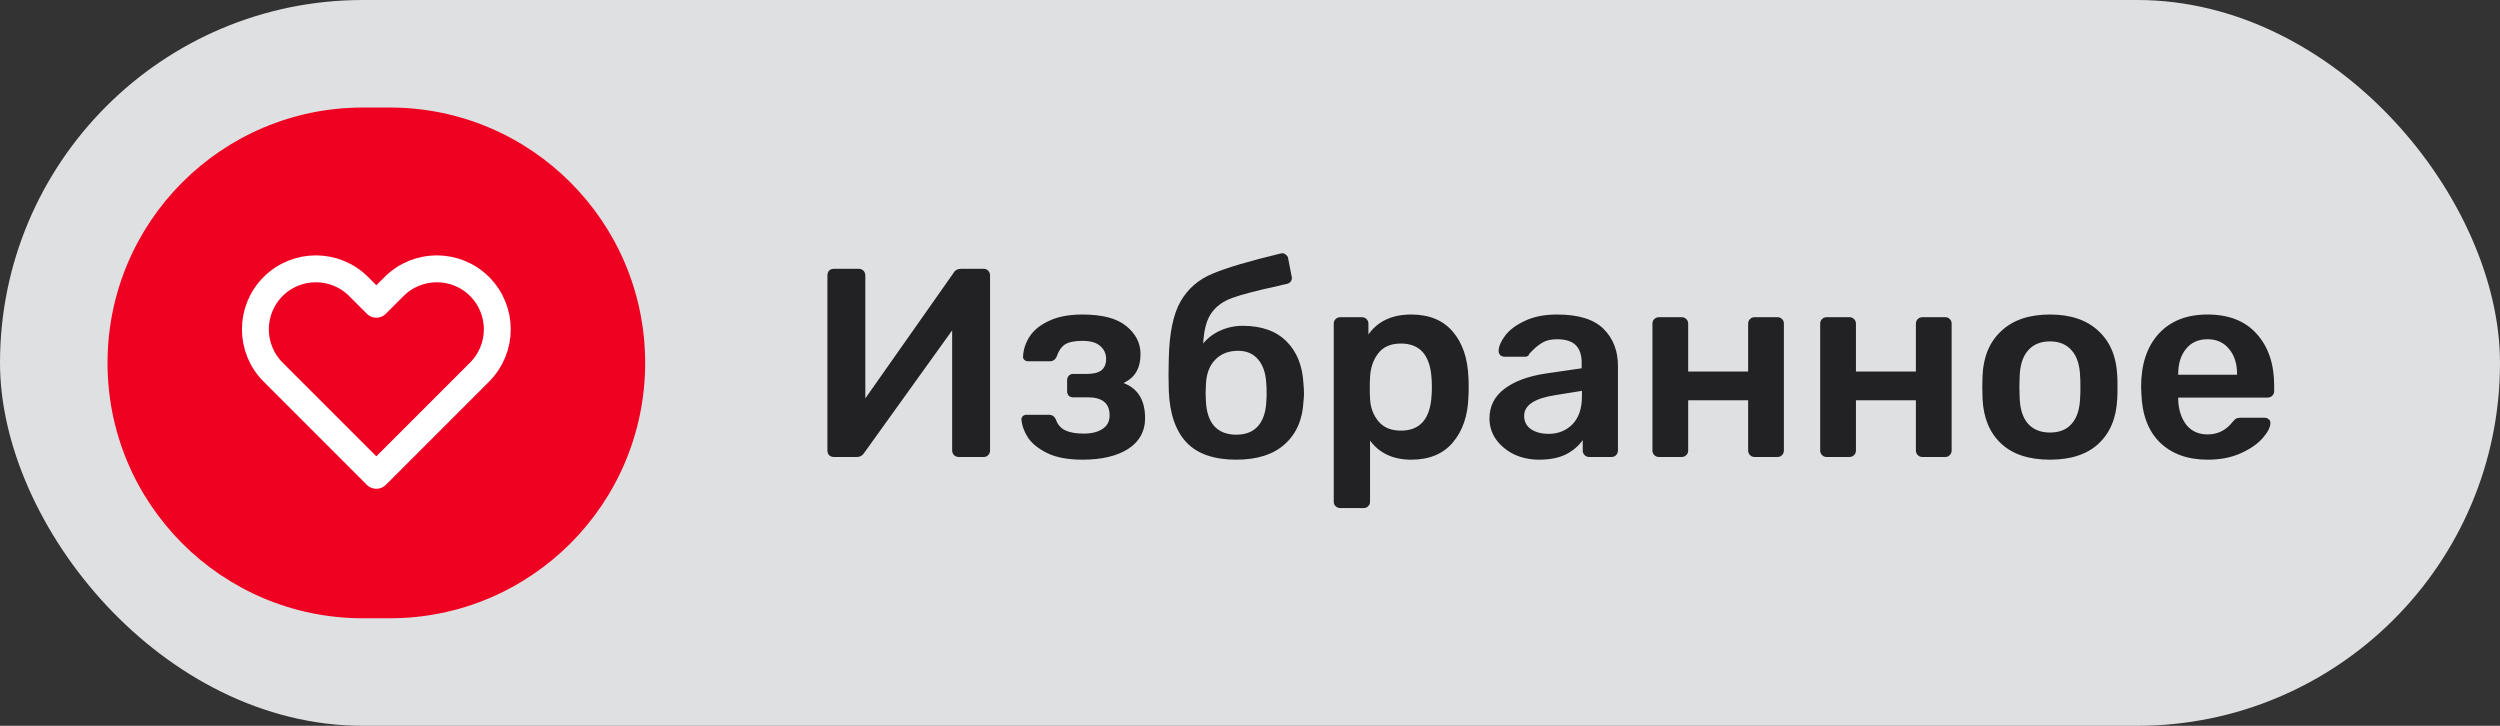 <svg width="186" height="54" viewBox="0 0 186 54" fill="none" xmlns="http://www.w3.org/2000/svg">
<rect x="0" y="0" width="186" height="54" fill="#333333" stroke="none"/>
<rect width="186" height="54" rx="27" fill="#F2F3F5" fill-opacity="0.9"/>
<path d="M8 27C8 16.507 16.507 8 27 8H29C39.493 8 48 16.507 48 27V27C48 37.493 39.493 46 29 46H27C16.507 46 8 37.493 8 27V27Z" fill="#EE0121"/>
<path d="M20.318 21.318C18.561 23.075 18.561 25.925 20.318 27.682L28 35.364L35.682 27.682C37.439 25.925 37.439 23.075 35.682 21.318C33.925 19.561 31.075 19.561 29.318 21.318L28 22.636L26.682 21.318C24.925 19.561 22.075 19.561 20.318 21.318Z" stroke="white" stroke-width="2" stroke-linecap="round" stroke-linejoin="round"/>
<path d="M62.04 34C61.893 34 61.773 33.953 61.68 33.86C61.6 33.767 61.56 33.647 61.56 33.5V20.5C61.56 20.353 61.6 20.233 61.68 20.14C61.773 20.047 61.893 20 62.04 20H63.9C64.033 20 64.147 20.047 64.24 20.14C64.333 20.233 64.38 20.353 64.38 20.5V29.64L70.92 20.34C71.04 20.113 71.233 20 71.5 20H73.18C73.327 20 73.44 20.047 73.52 20.14C73.613 20.233 73.66 20.353 73.66 20.5V33.52C73.66 33.653 73.613 33.767 73.52 33.86C73.44 33.953 73.327 34 73.18 34H71.34C71.193 34 71.073 33.953 70.98 33.86C70.887 33.767 70.84 33.653 70.84 33.52V24.58L64.32 33.66C64.187 33.887 63.993 34 63.74 34H62.04ZM80.535 34.2C79.468 34.2 78.602 34.04 77.935 33.72C77.281 33.4 76.802 33.02 76.495 32.58C76.201 32.127 76.035 31.673 75.995 31.22V31.2C75.995 31.107 76.028 31.027 76.095 30.96C76.175 30.893 76.268 30.86 76.375 30.86H78.035C78.275 30.86 78.448 30.973 78.555 31.2C78.675 31.573 78.908 31.847 79.255 32.02C79.602 32.18 80.061 32.26 80.635 32.26C81.208 32.26 81.668 32.147 82.015 31.92C82.375 31.693 82.555 31.353 82.555 30.9C82.555 30.007 82.015 29.56 80.935 29.56H79.835C79.701 29.56 79.595 29.52 79.515 29.44C79.435 29.347 79.395 29.24 79.395 29.12V28.26C79.395 28.14 79.435 28.04 79.515 27.96C79.595 27.867 79.701 27.82 79.835 27.82H80.855C81.335 27.82 81.695 27.733 81.935 27.56C82.175 27.373 82.295 27.087 82.295 26.7C82.295 26.313 82.148 25.993 81.855 25.74C81.575 25.487 81.135 25.36 80.535 25.36C79.935 25.36 79.495 25.453 79.215 25.64C78.948 25.827 78.748 26.127 78.615 26.54C78.508 26.767 78.335 26.88 78.095 26.88H76.495C76.388 26.88 76.295 26.847 76.215 26.78C76.135 26.7 76.102 26.613 76.115 26.52C76.141 25.987 76.308 25.487 76.615 25.02C76.935 24.54 77.421 24.153 78.075 23.86C78.728 23.553 79.548 23.4 80.535 23.4C82.015 23.4 83.102 23.687 83.795 24.26C84.501 24.833 84.855 25.527 84.855 26.34C84.855 26.86 84.755 27.293 84.555 27.64C84.368 27.987 84.048 28.273 83.595 28.5C84.662 28.9 85.195 29.773 85.195 31.12C85.195 32.093 84.775 32.853 83.935 33.4C83.095 33.933 81.962 34.2 80.535 34.2ZM96.978 28.56C97.004 28.853 97.017 29.087 97.017 29.26C97.017 29.433 97.004 29.64 96.978 29.88C96.911 31.213 96.451 32.267 95.597 33.04C94.744 33.813 93.537 34.2 91.978 34.2C90.324 34.2 89.091 33.773 88.278 32.92C87.464 32.053 87.024 30.773 86.957 29.08L86.938 27.88L86.957 26.68C86.998 24.787 87.291 23.367 87.838 22.42C88.384 21.473 89.177 20.787 90.218 20.36C91.257 19.92 92.944 19.42 95.278 18.86L95.397 18.84C95.504 18.84 95.597 18.88 95.677 18.96C95.771 19.027 95.824 19.113 95.838 19.22L96.097 20.56L96.118 20.68C96.118 20.787 96.084 20.88 96.017 20.96C95.951 21.04 95.864 21.093 95.757 21.12C95.491 21.173 95.291 21.22 95.157 21.26C93.544 21.607 92.391 21.907 91.698 22.16C91.017 22.4 90.498 22.773 90.138 23.28C89.778 23.773 89.571 24.533 89.517 25.56C89.838 25.16 90.257 24.84 90.778 24.6C91.311 24.36 91.871 24.24 92.457 24.24C93.858 24.24 94.944 24.627 95.718 25.4C96.491 26.173 96.911 27.227 96.978 28.56ZM94.218 29.78C94.231 29.687 94.237 29.513 94.237 29.26C94.237 28.98 94.231 28.78 94.218 28.66C94.191 27.833 93.991 27.2 93.618 26.76C93.257 26.32 92.757 26.1 92.118 26.1C91.397 26.1 90.824 26.327 90.397 26.78C89.971 27.22 89.744 27.847 89.718 28.66L89.698 29.26L89.718 29.78C89.744 30.62 89.951 31.26 90.338 31.7C90.724 32.127 91.271 32.34 91.978 32.34C92.684 32.34 93.224 32.127 93.597 31.7C93.984 31.26 94.191 30.62 94.218 29.78ZM99.711 37.8C99.577 37.8 99.464 37.753 99.371 37.66C99.277 37.58 99.231 37.467 99.231 37.32V24.08C99.231 23.933 99.277 23.82 99.371 23.74C99.464 23.647 99.577 23.6 99.711 23.6H101.311C101.457 23.6 101.577 23.647 101.671 23.74C101.764 23.833 101.811 23.947 101.811 24.08V24.88C102.517 23.893 103.577 23.4 104.991 23.4C106.337 23.4 107.371 23.827 108.091 24.68C108.811 25.52 109.197 26.653 109.251 28.08C109.264 28.24 109.271 28.48 109.271 28.8C109.271 29.12 109.264 29.36 109.251 29.52C109.211 30.92 108.824 32.053 108.091 32.92C107.371 33.773 106.337 34.2 104.991 34.2C103.657 34.2 102.637 33.727 101.931 32.78V37.32C101.931 37.467 101.884 37.58 101.791 37.66C101.711 37.753 101.597 37.8 101.451 37.8H99.711ZM104.231 32.04C105.657 32.04 106.417 31.16 106.511 29.4C106.524 29.267 106.531 29.067 106.531 28.8C106.531 28.533 106.524 28.333 106.511 28.2C106.417 26.44 105.657 25.56 104.231 25.56C103.471 25.56 102.904 25.807 102.531 26.3C102.157 26.793 101.957 27.393 101.931 28.1C101.917 28.26 101.911 28.513 101.911 28.86C101.911 29.207 101.917 29.467 101.931 29.64C101.957 30.307 102.164 30.873 102.551 31.34C102.937 31.807 103.497 32.04 104.231 32.04ZM114.516 34.2C113.836 34.2 113.209 34.067 112.636 33.8C112.076 33.52 111.629 33.147 111.296 32.68C110.976 32.213 110.816 31.7 110.816 31.14C110.816 30.233 111.182 29.5 111.916 28.94C112.649 28.38 113.656 28 114.936 27.8L117.676 27.4V26.98C117.676 26.407 117.529 25.973 117.236 25.68C116.942 25.387 116.476 25.24 115.836 25.24C115.396 25.24 115.042 25.32 114.776 25.48C114.509 25.64 114.289 25.807 114.116 25.98C113.956 26.14 113.849 26.247 113.796 26.3C113.742 26.46 113.642 26.54 113.496 26.54H111.936C111.816 26.54 111.709 26.5 111.616 26.42C111.536 26.34 111.496 26.233 111.496 26.1C111.509 25.767 111.669 25.393 111.976 24.98C112.296 24.553 112.782 24.187 113.436 23.88C114.089 23.56 114.896 23.4 115.856 23.4C117.429 23.4 118.576 23.753 119.296 24.46C120.016 25.167 120.376 26.093 120.376 27.24V33.52C120.376 33.653 120.329 33.767 120.236 33.86C120.156 33.953 120.042 34 119.896 34H118.236C118.102 34 117.989 33.953 117.896 33.86C117.802 33.767 117.756 33.653 117.756 33.52V32.74C117.462 33.167 117.049 33.52 116.516 33.8C115.982 34.067 115.316 34.2 114.516 34.2ZM115.196 32.28C115.929 32.28 116.529 32.04 116.996 31.56C117.462 31.08 117.696 30.387 117.696 29.48V29.08L115.696 29.4C114.162 29.64 113.396 30.153 113.396 30.94C113.396 31.367 113.569 31.7 113.916 31.94C114.276 32.167 114.702 32.28 115.196 32.28ZM123.421 34C123.288 34 123.174 33.953 123.081 33.86C122.988 33.767 122.941 33.653 122.941 33.52V24.08C122.941 23.933 122.988 23.82 123.081 23.74C123.174 23.647 123.288 23.6 123.421 23.6H125.121C125.254 23.6 125.368 23.647 125.461 23.74C125.554 23.833 125.601 23.947 125.601 24.08V27.64H130.061V24.08C130.061 23.947 130.108 23.833 130.201 23.74C130.294 23.647 130.408 23.6 130.541 23.6H132.241C132.388 23.6 132.501 23.647 132.581 23.74C132.674 23.82 132.721 23.933 132.721 24.08V33.52C132.721 33.653 132.674 33.767 132.581 33.86C132.501 33.953 132.388 34 132.241 34H130.541C130.408 34 130.294 33.953 130.201 33.86C130.108 33.767 130.061 33.653 130.061 33.52V29.78H125.601V33.52C125.601 33.653 125.554 33.767 125.461 33.86C125.368 33.953 125.254 34 125.121 34H123.421ZM135.902 34C135.768 34 135.655 33.953 135.562 33.86C135.468 33.767 135.422 33.653 135.422 33.52V24.08C135.422 23.933 135.468 23.82 135.562 23.74C135.655 23.647 135.768 23.6 135.902 23.6H137.602C137.735 23.6 137.848 23.647 137.942 23.74C138.035 23.833 138.082 23.947 138.082 24.08V27.64H142.542V24.08C142.542 23.947 142.588 23.833 142.682 23.74C142.775 23.647 142.888 23.6 143.022 23.6H144.722C144.868 23.6 144.982 23.647 145.062 23.74C145.155 23.82 145.202 23.933 145.202 24.08V33.52C145.202 33.653 145.155 33.767 145.062 33.86C144.982 33.953 144.868 34 144.722 34H143.022C142.888 34 142.775 33.953 142.682 33.86C142.588 33.767 142.542 33.653 142.542 33.52V29.78H138.082V33.52C138.082 33.653 138.035 33.767 137.942 33.86C137.848 33.953 137.735 34 137.602 34H135.902ZM152.522 34.2C150.949 34.2 149.735 33.8 148.882 33C148.029 32.2 147.569 31.093 147.502 29.68L147.482 28.8L147.502 27.92C147.569 26.52 148.035 25.42 148.902 24.62C149.769 23.807 150.975 23.4 152.522 23.4C154.055 23.4 155.255 23.807 156.122 24.62C156.989 25.42 157.455 26.52 157.522 27.92C157.535 28.08 157.542 28.373 157.542 28.8C157.542 29.227 157.535 29.52 157.522 29.68C157.455 31.093 156.995 32.2 156.142 33C155.289 33.8 154.082 34.2 152.522 34.2ZM152.522 32.18C153.229 32.18 153.769 31.96 154.142 31.52C154.529 31.08 154.735 30.433 154.762 29.58C154.775 29.447 154.782 29.187 154.782 28.8C154.782 28.413 154.775 28.153 154.762 28.02C154.735 27.167 154.529 26.52 154.142 26.08C153.755 25.627 153.215 25.4 152.522 25.4C151.815 25.4 151.269 25.627 150.882 26.08C150.495 26.52 150.289 27.167 150.262 28.02L150.242 28.8L150.262 29.58C150.289 30.433 150.495 31.08 150.882 31.52C151.269 31.96 151.815 32.18 152.522 32.18ZM164.258 34.2C162.764 34.2 161.578 33.773 160.698 32.92C159.831 32.067 159.371 30.853 159.318 29.28L159.298 28.78C159.298 27.113 159.731 25.8 160.598 24.84C161.478 23.88 162.691 23.4 164.238 23.4C165.824 23.4 167.044 23.88 167.898 24.84C168.764 25.8 169.198 27.08 169.198 28.68V29.1C169.198 29.233 169.151 29.347 169.058 29.44C168.964 29.533 168.844 29.58 168.698 29.58H162.058V29.74C162.084 30.487 162.284 31.107 162.658 31.6C163.044 32.08 163.571 32.32 164.238 32.32C164.998 32.32 165.618 32.013 166.098 31.4C166.218 31.253 166.311 31.167 166.378 31.14C166.444 31.1 166.558 31.08 166.718 31.08H168.478C168.598 31.08 168.698 31.113 168.778 31.18C168.871 31.247 168.918 31.34 168.918 31.46C168.918 31.78 168.724 32.16 168.338 32.6C167.964 33.027 167.424 33.4 166.718 33.72C166.011 34.04 165.191 34.2 164.258 34.2ZM166.438 27.88V27.84C166.438 27.053 166.238 26.427 165.838 25.96C165.451 25.48 164.918 25.24 164.238 25.24C163.558 25.24 163.024 25.48 162.638 25.96C162.251 26.427 162.058 27.053 162.058 27.84V27.88H166.438Z" fill="#222225"/>
</svg>

